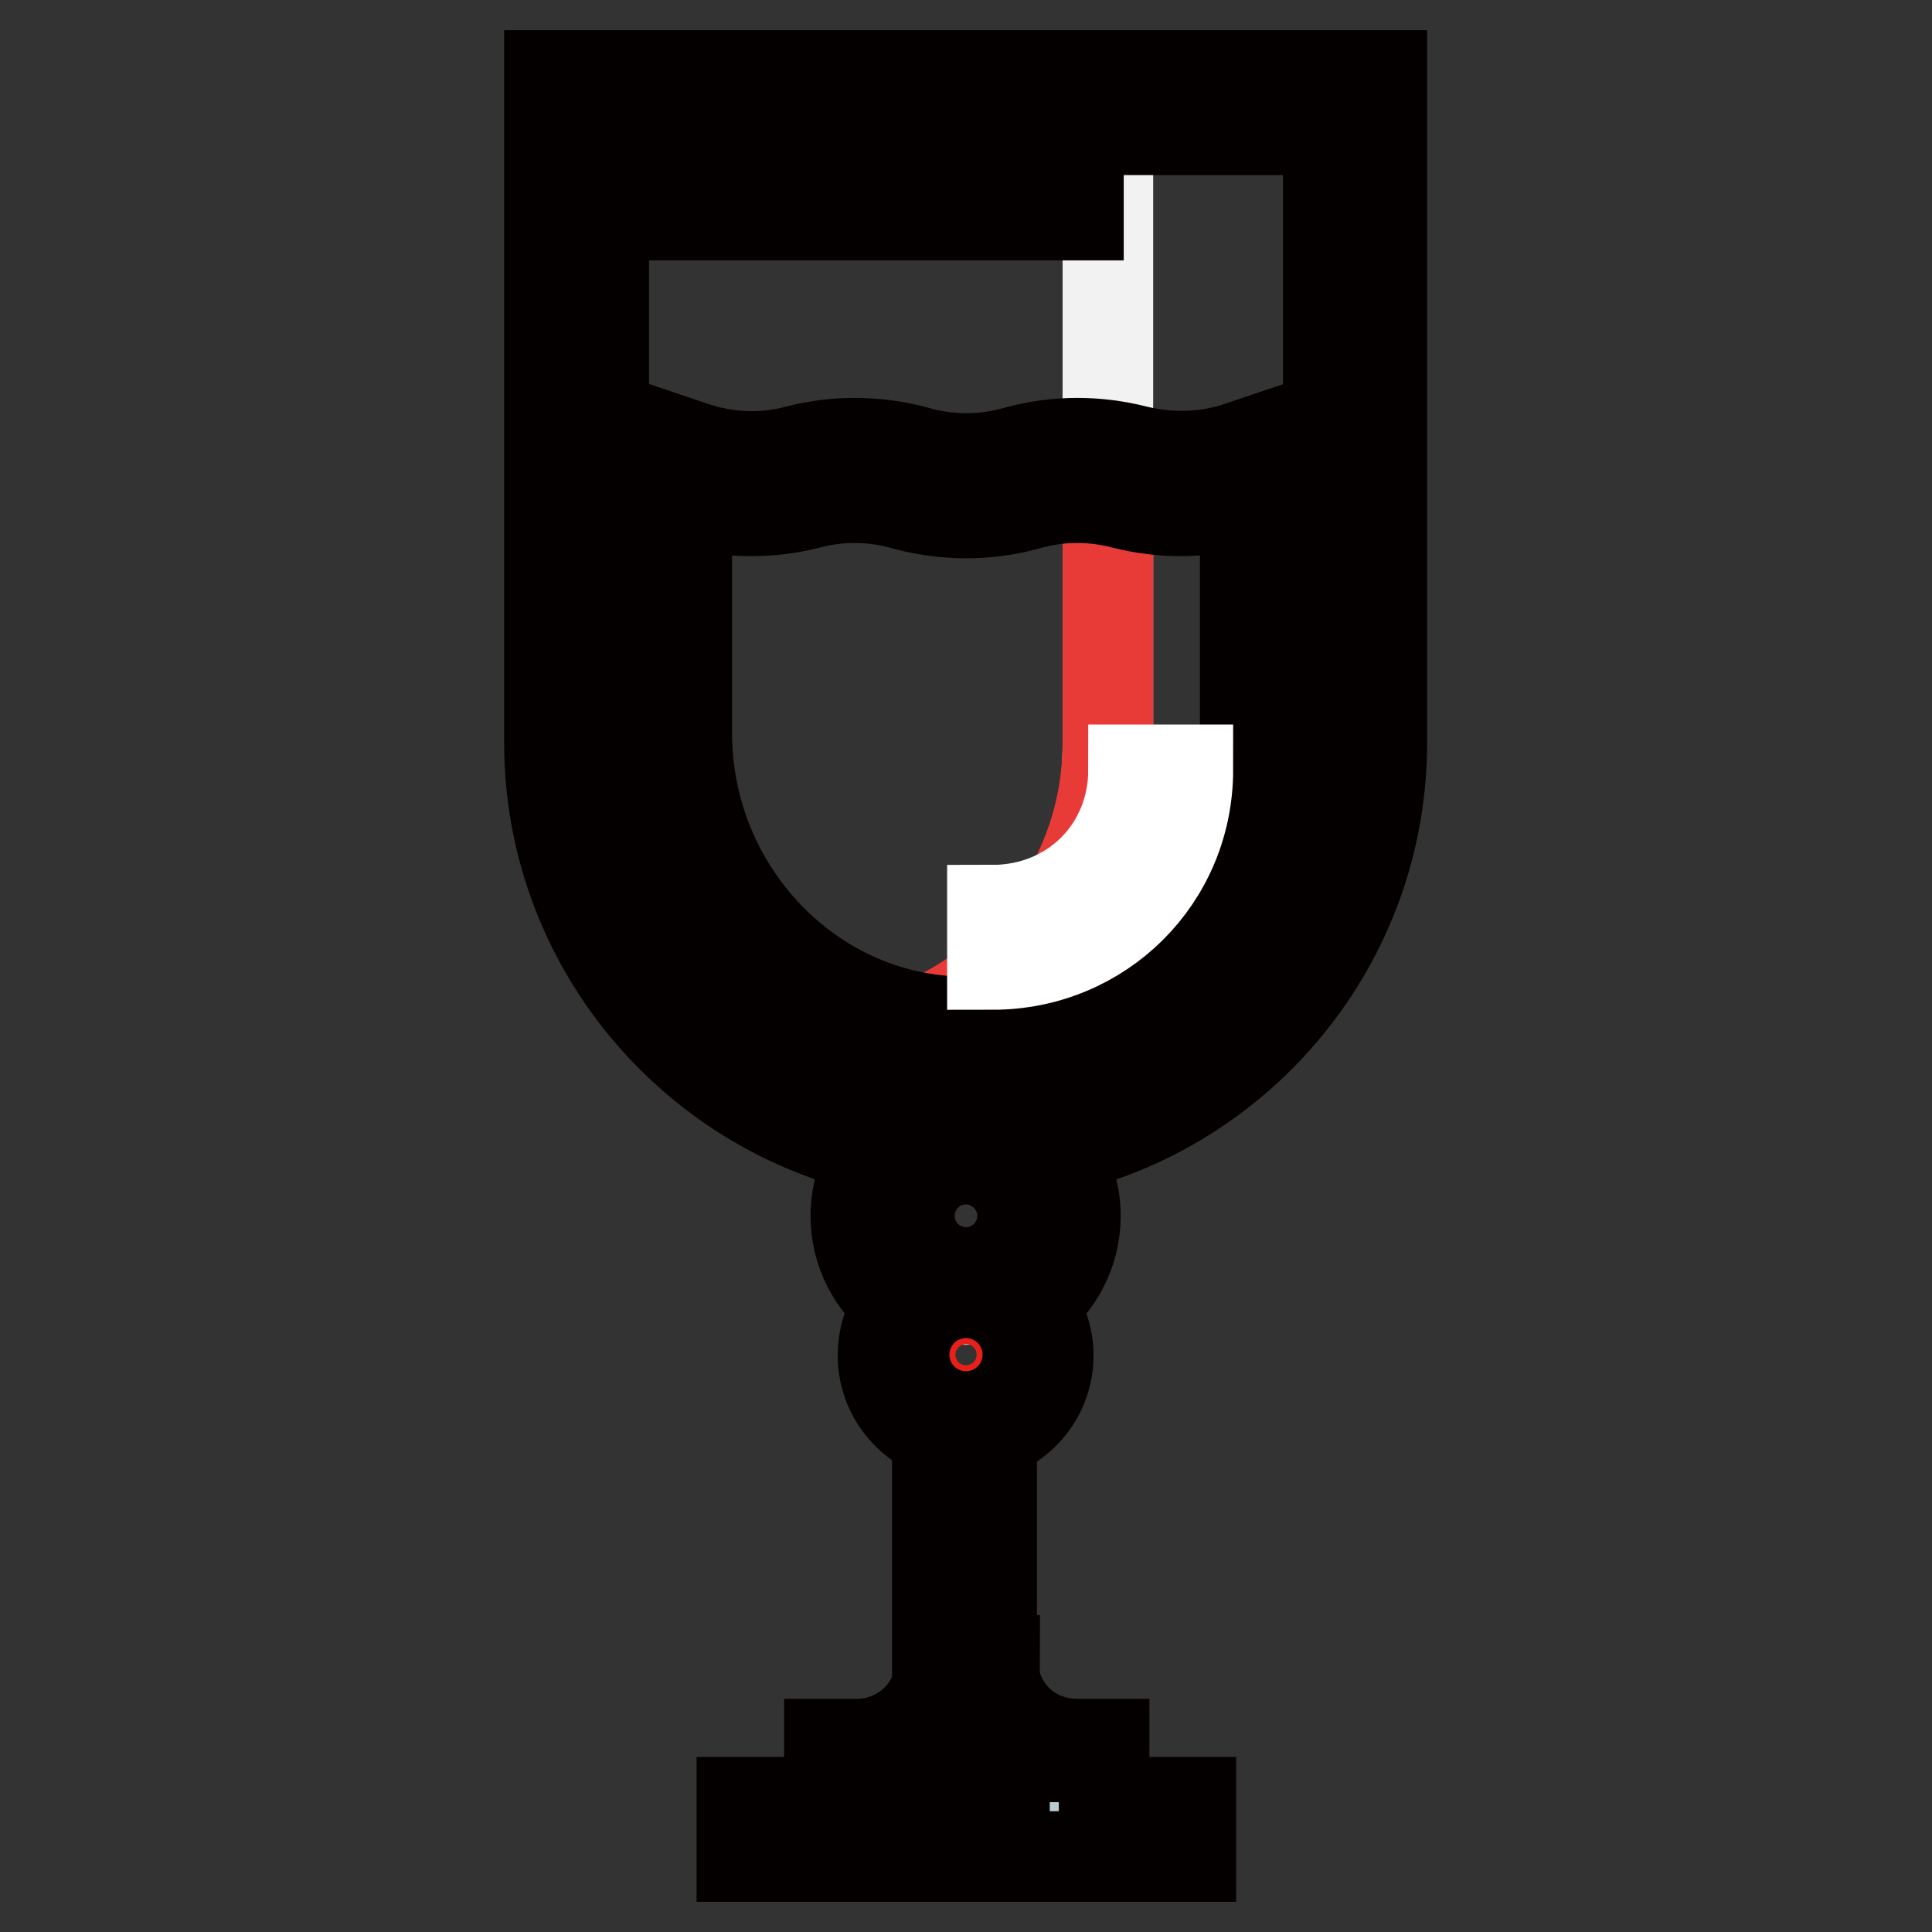 <?xml version="1.0" encoding="utf-8"?>
<!-- Svg Vector Icons : http://www.onlinewebfonts.com/icon -->
<!DOCTYPE svg PUBLIC "-//W3C//DTD SVG 1.1//EN" "http://www.w3.org/Graphics/SVG/1.1/DTD/svg11.dtd">
<svg version="1.1" xmlns="http://www.w3.org/2000/svg" xmlns:xlink="http://www.w3.org/1999/xlink" x="0px" y="0px" viewBox="0 0 256 256" enable-background="new 0 0 256 256" xml:space="preserve">
<rect x="0" y="0" width="256" height="256" fill="#333333" stroke="none"/>
<g> <path stroke-width="12" fill-opacity="0" stroke="#ffffff"  d="M179.6,13.6v84.8c0,28.5-23.1,51.6-51.6,51.6c-28.5,0-51.6-23.1-51.6-51.6V13.6H179.6z"/> <path stroke-width="12" fill-opacity="0" stroke="#f2f2f2"  d="M146.8,13.7v84.8c0,22.7-14.9,41.9-35.2,48.8c5.2,1.8,10.8,2.8,16.7,2.8c28.5,0,51.7-23.1,51.7-51.6V13.7 H146.8z"/> <path stroke-width="12" fill-opacity="0" stroke="#bccad2"  d="M128,220.1c0,8.1-6.1,14.7-14.8,14.7v7.3H143v-7.3c-8.6,0-14.9-6.6-14.9-14.7"/> <path stroke-width="12" fill-opacity="0" stroke="#bccad2"  d="M116.9,161.1c0,6.1,5,11.1,11.1,11.1s11.1-5,11.1-11.1c0-6.1-5-11.1-11.1-11.1S116.9,155,116.9,161.1z"/> <path stroke-width="12" fill-opacity="0" stroke="#e7211a"  d="M120.6,179.5c0,4.1,3.3,7.4,7.4,7.4c4.1,0,7.4-3.3,7.4-7.4c0,0,0,0,0,0c0-4.1-3.3-7.4-7.4-7.4 S120.6,175.5,120.6,179.5z"/> <path stroke-width="12" fill-opacity="0" stroke="#e7211a"  d="M168.6,98.4c0,22.7-18.6,41-41.3,40.6c-22.3-0.4-39.8-19.6-39.8-41.9V61.5l3.3,1.1 c5.1,1.7,10.5,1.9,15.7,0.6c4.5-1.1,9.2-1.1,13.6,0l1.1,0.3c4.5,1.1,9.2,1.1,13.6,0l1.1-0.3c4.5-1.1,9.2-1.1,13.6,0 c5.2,1.3,10.6,1.1,15.7-0.6l3.3-1.1L168.6,98.4L168.6,98.4L168.6,98.4z"/> <path stroke-width="12" fill-opacity="0" stroke="#e83b37"  d="M165.4,62.6c-5.1,1.7-10.4,1.9-15.6,0.6c-1-0.3-2.1-0.4-3-0.6v35.8c0,18.5-12.6,34.1-29.5,39 c3.2,0.9,6.7,1.5,10.2,1.6c22.7,0.4,41.4-17.9,41.4-40.6V61.5L165.4,62.6z"/> <path stroke-width="12" fill-opacity="0" stroke="#040000"  d="M72.8,10v88.4c0,26.4,18.6,48.5,43.5,54c-1.9,2.5-2.9,5.6-2.9,8.7c0,4.8,2.3,9.1,5.9,11.8 c-1.5,1.9-2.3,4.2-2.3,6.7c0,4.7,3,8.8,7.2,10.3v26.4h7.2v-26.3c4.4-1.5,7.5-5.6,7.5-10.4c0-2.4-0.8-4.7-2.3-6.7 c3.6-2.7,5.9-7,5.9-11.8c0-3.1-1-6.2-2.9-8.7c24.8-5.4,43.5-27.5,43.5-54V10H72.8z M128,183.3c-2.1,0-3.8-1.7-3.8-3.8 s1.7-3.8,3.8-3.8c2.1,0,3.8,1.7,3.8,3.8C131.8,181.6,130.1,183.3,128,183.3z M135.5,161.1c0,4.1-3.3,7.5-7.5,7.5 c-4.1,0-7.5-3.3-7.5-7.5c0-4.1,3.3-7.5,7.5-7.5C132.1,153.6,135.5,157,135.5,161.1z M176,98.4c0,26.5-21.5,48-48,48 c-26.5,0-48-21.5-48-48V17.2h96L176,98.4L176,98.4z M146.3,231.1h-3.6c-5.6,0-10.2-3.9-11-9.3c0.1-0.6,0.1-1.2,0.1-1.8h-7.4 c0,0.6,0,1.2,0.1,1.8c-0.8,5.4-5.5,9.3-11,9.3h-3.6v7.7H98.3v7.2h59.5v-7.2h-11.5L146.3,231.1L146.3,231.1z M139.1,238.8h-22.1 v-0.7c4.5-0.9,8.4-3.4,11-6.9c2.7,3.5,6.6,6,11,6.9V238.8z"/> <path stroke-width="12" fill-opacity="0" stroke="#040000"  d="M128,142.6c-0.3,0-0.6,0-0.8,0c-23.9-0.4-43.3-20.8-43.3-45.5V56.5l8,2.7c4.4,1.5,9.2,1.7,13.7,0.5 c5-1.3,10.3-1.3,15.4,0l1.1,0.3c3.9,1,8,1,11.9,0l1.1-0.3c5-1.3,10.3-1.3,15.4,0c4.5,1.1,9.3,1,13.7-0.5l8-2.7v41.9 c0,12-4.7,23.1-13.2,31.5C150.6,138.1,139.7,142.6,128,142.6L128,142.6z M91,66.5v30.6c0,20.8,16.3,37.9,36.3,38.3 c10,0.2,19.5-3.6,26.6-10.6c7.1-7,11.1-16.4,11.1-26.4V66.5c-5.3,1.5-10.9,1.6-16.3,0.2c-3.9-1-8-1-11.9,0l-1.1,0.3 c-5,1.3-10.3,1.3-15.4,0l-1.1-0.3c-3.9-1-8-1-11.9,0C102,68.1,96.3,68,91,66.5L91,66.5z"/> <path stroke-width="12" fill-opacity="0" stroke="#ffffff"  d="M131.5,127.8v-7.2c10.6,0,18.7-8.1,18.7-18.6h7.2C157.4,116.4,145.9,127.8,131.5,127.8z"/> <path stroke-width="12" fill-opacity="0" stroke="#040000"  d="M87.3,21.3h37v7.2h-37V21.3z M131.9,21.3h11v7.2h-11V21.3z"/></g>
</svg>